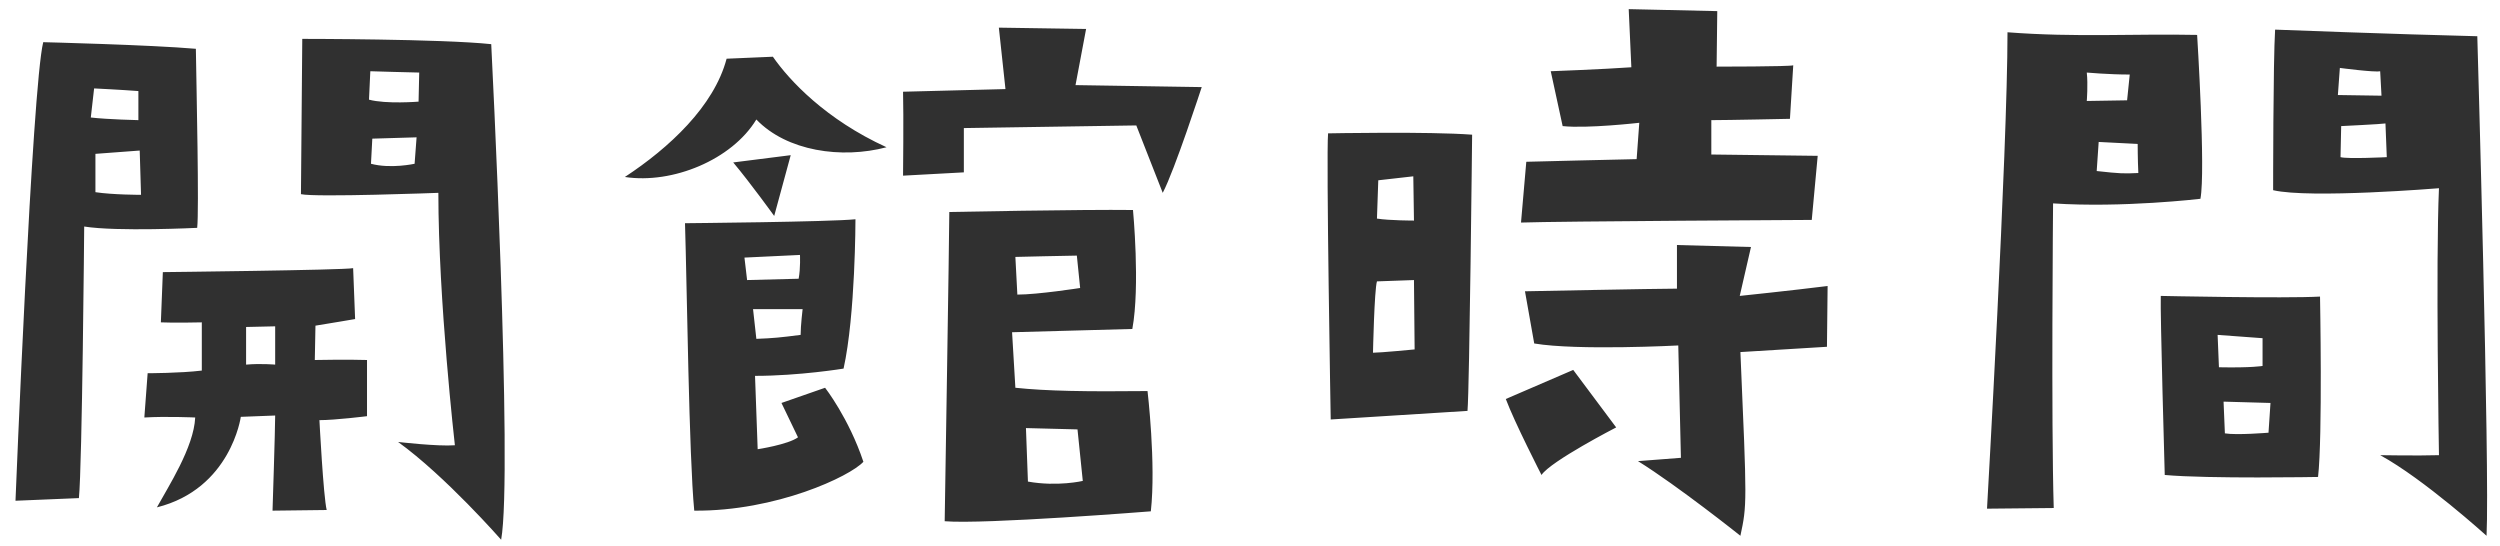 <svg 
 xmlns="http://www.w3.org/2000/svg"
 xmlns:xlink="http://www.w3.org/1999/xlink"
 width="87px" height="19px">
<path fill-rule="evenodd"  fill="rgb(48, 48, 48)"
 d="M86.532,18.645 C86.532,18.645 84.347,16.667 82.830,15.840 C82.830,15.840 84.141,15.863 84.876,15.840 C84.876,15.840 84.761,9.148 84.876,6.550 C84.876,6.550 80.392,6.918 79.105,6.619 C79.105,6.619 79.105,2.112 79.174,1.031 C79.174,1.031 83.359,1.192 86.210,1.261 C86.210,1.261 86.647,16.368 86.532,18.645 ZM82.830,2.479 C82.646,2.525 81.427,2.364 81.427,2.364 L81.358,3.307 L82.876,3.330 L82.830,2.479 ZM83.014,4.296 C82.899,4.319 81.473,4.388 81.473,4.388 L81.450,5.469 C81.703,5.538 83.060,5.469 83.060,5.469 L83.014,4.296 ZM71.447,7.078 C71.447,7.078 71.378,14.713 71.470,17.679 L69.148,17.702 C69.148,17.702 69.861,5.239 69.861,1.123 C72.252,1.307 74.253,1.169 76.460,1.215 C76.460,1.215 76.759,5.952 76.575,6.918 C76.575,6.918 73.862,7.239 71.447,7.078 ZM72.620,2.525 C72.666,2.939 72.620,3.514 72.620,3.514 L74.023,3.491 L74.115,2.594 C73.379,2.594 72.620,2.525 72.620,2.525 ZM74.391,5.009 L73.034,4.940 L72.965,5.952 C73.793,6.044 73.908,6.044 74.414,6.021 C74.391,5.538 74.391,5.009 74.391,5.009 ZM60.566,12.252 C60.796,17.564 60.796,17.564 60.566,18.645 C60.566,18.645 58.404,16.920 57.001,16.047 L58.496,15.932 L58.404,12.022 C58.404,12.022 54.886,12.206 53.391,11.953 L53.069,10.137 C53.069,10.137 57.645,10.045 58.358,10.045 L58.358,8.527 L60.934,8.596 L60.543,10.298 C60.543,10.298 62.313,10.114 63.601,9.953 L63.578,12.068 L60.566,12.252 ZM63.256,5.423 L63.049,7.653 C63.049,7.653 54.173,7.699 52.931,7.745 L53.115,5.630 C53.115,5.630 56.771,5.538 56.955,5.538 L57.047,4.273 C57.047,4.273 55.231,4.480 54.380,4.388 L53.966,2.479 C53.966,2.479 55.806,2.410 56.771,2.341 L56.679,0.318 L59.761,0.387 L59.738,2.319 C59.738,2.319 62.267,2.319 62.405,2.273 L62.290,4.135 C62.290,4.135 60.129,4.181 59.554,4.181 L59.554,5.377 L63.256,5.423 ZM56.243,14.874 C56.243,14.874 53.966,16.047 53.644,16.529 C53.644,16.529 52.701,14.690 52.402,13.885 L54.748,12.873 L56.243,14.874 ZM46.309,14.598 C46.309,14.598 46.148,5.446 46.217,4.641 C46.217,4.641 49.712,4.572 51.230,4.687 C51.230,4.687 51.138,13.517 51.069,14.299 L46.309,14.598 ZM49.183,6.136 L47.964,6.274 L47.918,7.607 C48.355,7.676 49.206,7.676 49.206,7.676 L49.183,6.136 ZM49.206,9.746 L47.918,9.792 C47.826,10.091 47.780,12.275 47.780,12.275 C48.033,12.275 49.229,12.160 49.229,12.160 L49.206,9.746 ZM40.463,6.711 L39.543,4.365 L33.542,4.457 L33.542,5.998 L31.426,6.113 C31.426,6.113 31.449,3.997 31.426,3.192 L34.990,3.100 L34.760,0.962 L37.796,1.008 L37.428,2.962 L41.820,3.031 C41.820,3.031 40.877,5.929 40.463,6.711 ZM26.321,4.158 C25.470,5.561 23.401,6.412 21.745,6.159 C23.286,5.147 24.849,3.698 25.286,2.043 L26.896,1.974 C27.471,2.801 28.736,4.158 30.851,5.124 C29.287,5.538 27.379,5.262 26.321,4.158 ZM13.853,15.380 C13.853,15.380 15.232,15.541 15.830,15.495 C15.830,15.495 15.255,10.459 15.255,6.711 C15.255,6.711 10.978,6.872 10.473,6.757 C10.473,6.757 10.519,1.652 10.519,1.353 C10.519,1.353 15.370,1.353 17.095,1.537 C17.095,1.537 17.854,16.483 17.440,18.783 C17.440,18.783 15.508,16.575 13.853,15.380 ZM14.428,5.699 L14.497,4.779 L12.956,4.825 L12.910,5.699 C13.600,5.883 14.428,5.699 14.428,5.699 ZM12.887,2.479 L12.841,3.468 C13.439,3.629 14.566,3.537 14.566,3.537 L14.589,2.525 C14.428,2.525 12.887,2.479 12.887,2.479 ZM2.930,7.883 C2.930,7.883 2.861,16.184 2.746,17.334 L0.539,17.426 C0.539,17.426 1.114,3.054 1.504,1.468 C1.504,1.468 5.230,1.560 6.816,1.698 C6.839,3.146 6.931,7.331 6.862,7.929 C6.862,7.929 4.080,8.067 2.930,7.883 ZM4.816,3.169 C4.218,3.123 3.275,3.077 3.275,3.077 L3.160,4.089 C3.758,4.158 4.816,4.181 4.816,4.181 L4.816,3.169 ZM4.862,5.239 L3.321,5.354 L3.321,6.688 C3.919,6.780 4.908,6.780 4.908,6.780 L4.862,5.239 ZM5.023,14.529 L5.138,12.988 C5.138,12.988 6.264,12.988 7.023,12.896 L7.023,11.218 C7.023,11.218 6.012,11.241 5.598,11.218 L5.667,9.470 C5.667,9.470 11.944,9.401 12.289,9.332 L12.358,11.103 C12.358,11.103 11.415,11.264 10.978,11.333 L10.955,12.528 C10.955,12.528 12.128,12.505 12.772,12.528 L12.772,14.483 C12.772,14.483 11.668,14.621 11.116,14.621 C11.116,14.621 11.254,17.288 11.369,17.748 L9.484,17.771 C9.484,17.771 9.576,14.943 9.576,14.460 L8.380,14.506 C8.380,14.506 8.035,17.012 5.460,17.656 C5.851,16.943 6.747,15.564 6.793,14.529 C6.793,14.529 5.782,14.483 5.023,14.529 ZM8.564,12.689 C9.070,12.643 9.576,12.689 9.576,12.689 L9.576,11.356 L8.564,11.379 L8.564,12.689 ZM27.517,5.400 L26.942,7.515 C26.942,7.515 26.114,6.366 25.516,5.653 L27.517,5.400 ZM29.356,12.827 C29.356,12.827 27.816,13.080 26.275,13.080 L26.367,15.633 C26.367,15.633 27.425,15.472 27.770,15.219 L27.195,14.023 L28.713,13.494 C28.713,13.494 29.540,14.552 30.046,16.070 C29.586,16.575 27.011,17.794 24.160,17.771 C23.976,15.886 23.907,9.976 23.838,7.768 C23.838,7.768 28.920,7.722 29.770,7.630 C29.770,7.630 29.770,10.965 29.356,12.827 ZM27.839,8.872 L25.907,8.964 L25.999,9.746 L27.793,9.700 C27.862,9.332 27.839,8.872 27.839,8.872 ZM26.206,10.758 L26.321,11.792 C26.919,11.769 27.149,11.746 27.862,11.654 C27.862,11.333 27.931,10.758 27.931,10.758 L26.206,10.758 ZM39.428,7.308 C39.428,7.308 39.681,9.953 39.405,11.448 L35.220,11.562 L35.335,13.494 C36.416,13.609 37.796,13.632 39.934,13.609 C39.934,13.609 40.233,16.138 40.049,17.794 C40.049,17.794 34.254,18.254 32.875,18.139 C32.875,18.139 33.036,8.113 33.036,7.377 C33.036,7.377 37.681,7.285 39.428,7.308 ZM35.404,10.252 C36.117,10.252 37.589,10.022 37.589,10.022 L37.474,8.895 C37.244,8.895 35.335,8.941 35.335,8.941 L35.404,10.252 ZM35.772,16.759 C36.807,16.943 37.681,16.736 37.681,16.736 L37.497,14.943 L35.703,14.897 L35.772,16.759 ZM80.737,10.321 C80.737,10.321 80.829,15.196 80.668,16.598 C80.668,16.598 76.851,16.667 75.333,16.529 C75.333,16.529 75.172,10.873 75.195,10.298 C75.195,10.298 79.496,10.390 80.737,10.321 ZM77.426,15.081 C77.840,15.150 78.944,15.058 78.944,15.058 L79.013,14.023 L77.380,13.977 L77.426,15.081 ZM77.219,12.781 C78.369,12.804 78.737,12.735 78.737,12.735 L78.737,11.769 L77.173,11.654 L77.219,12.781 Z"/>
</svg>